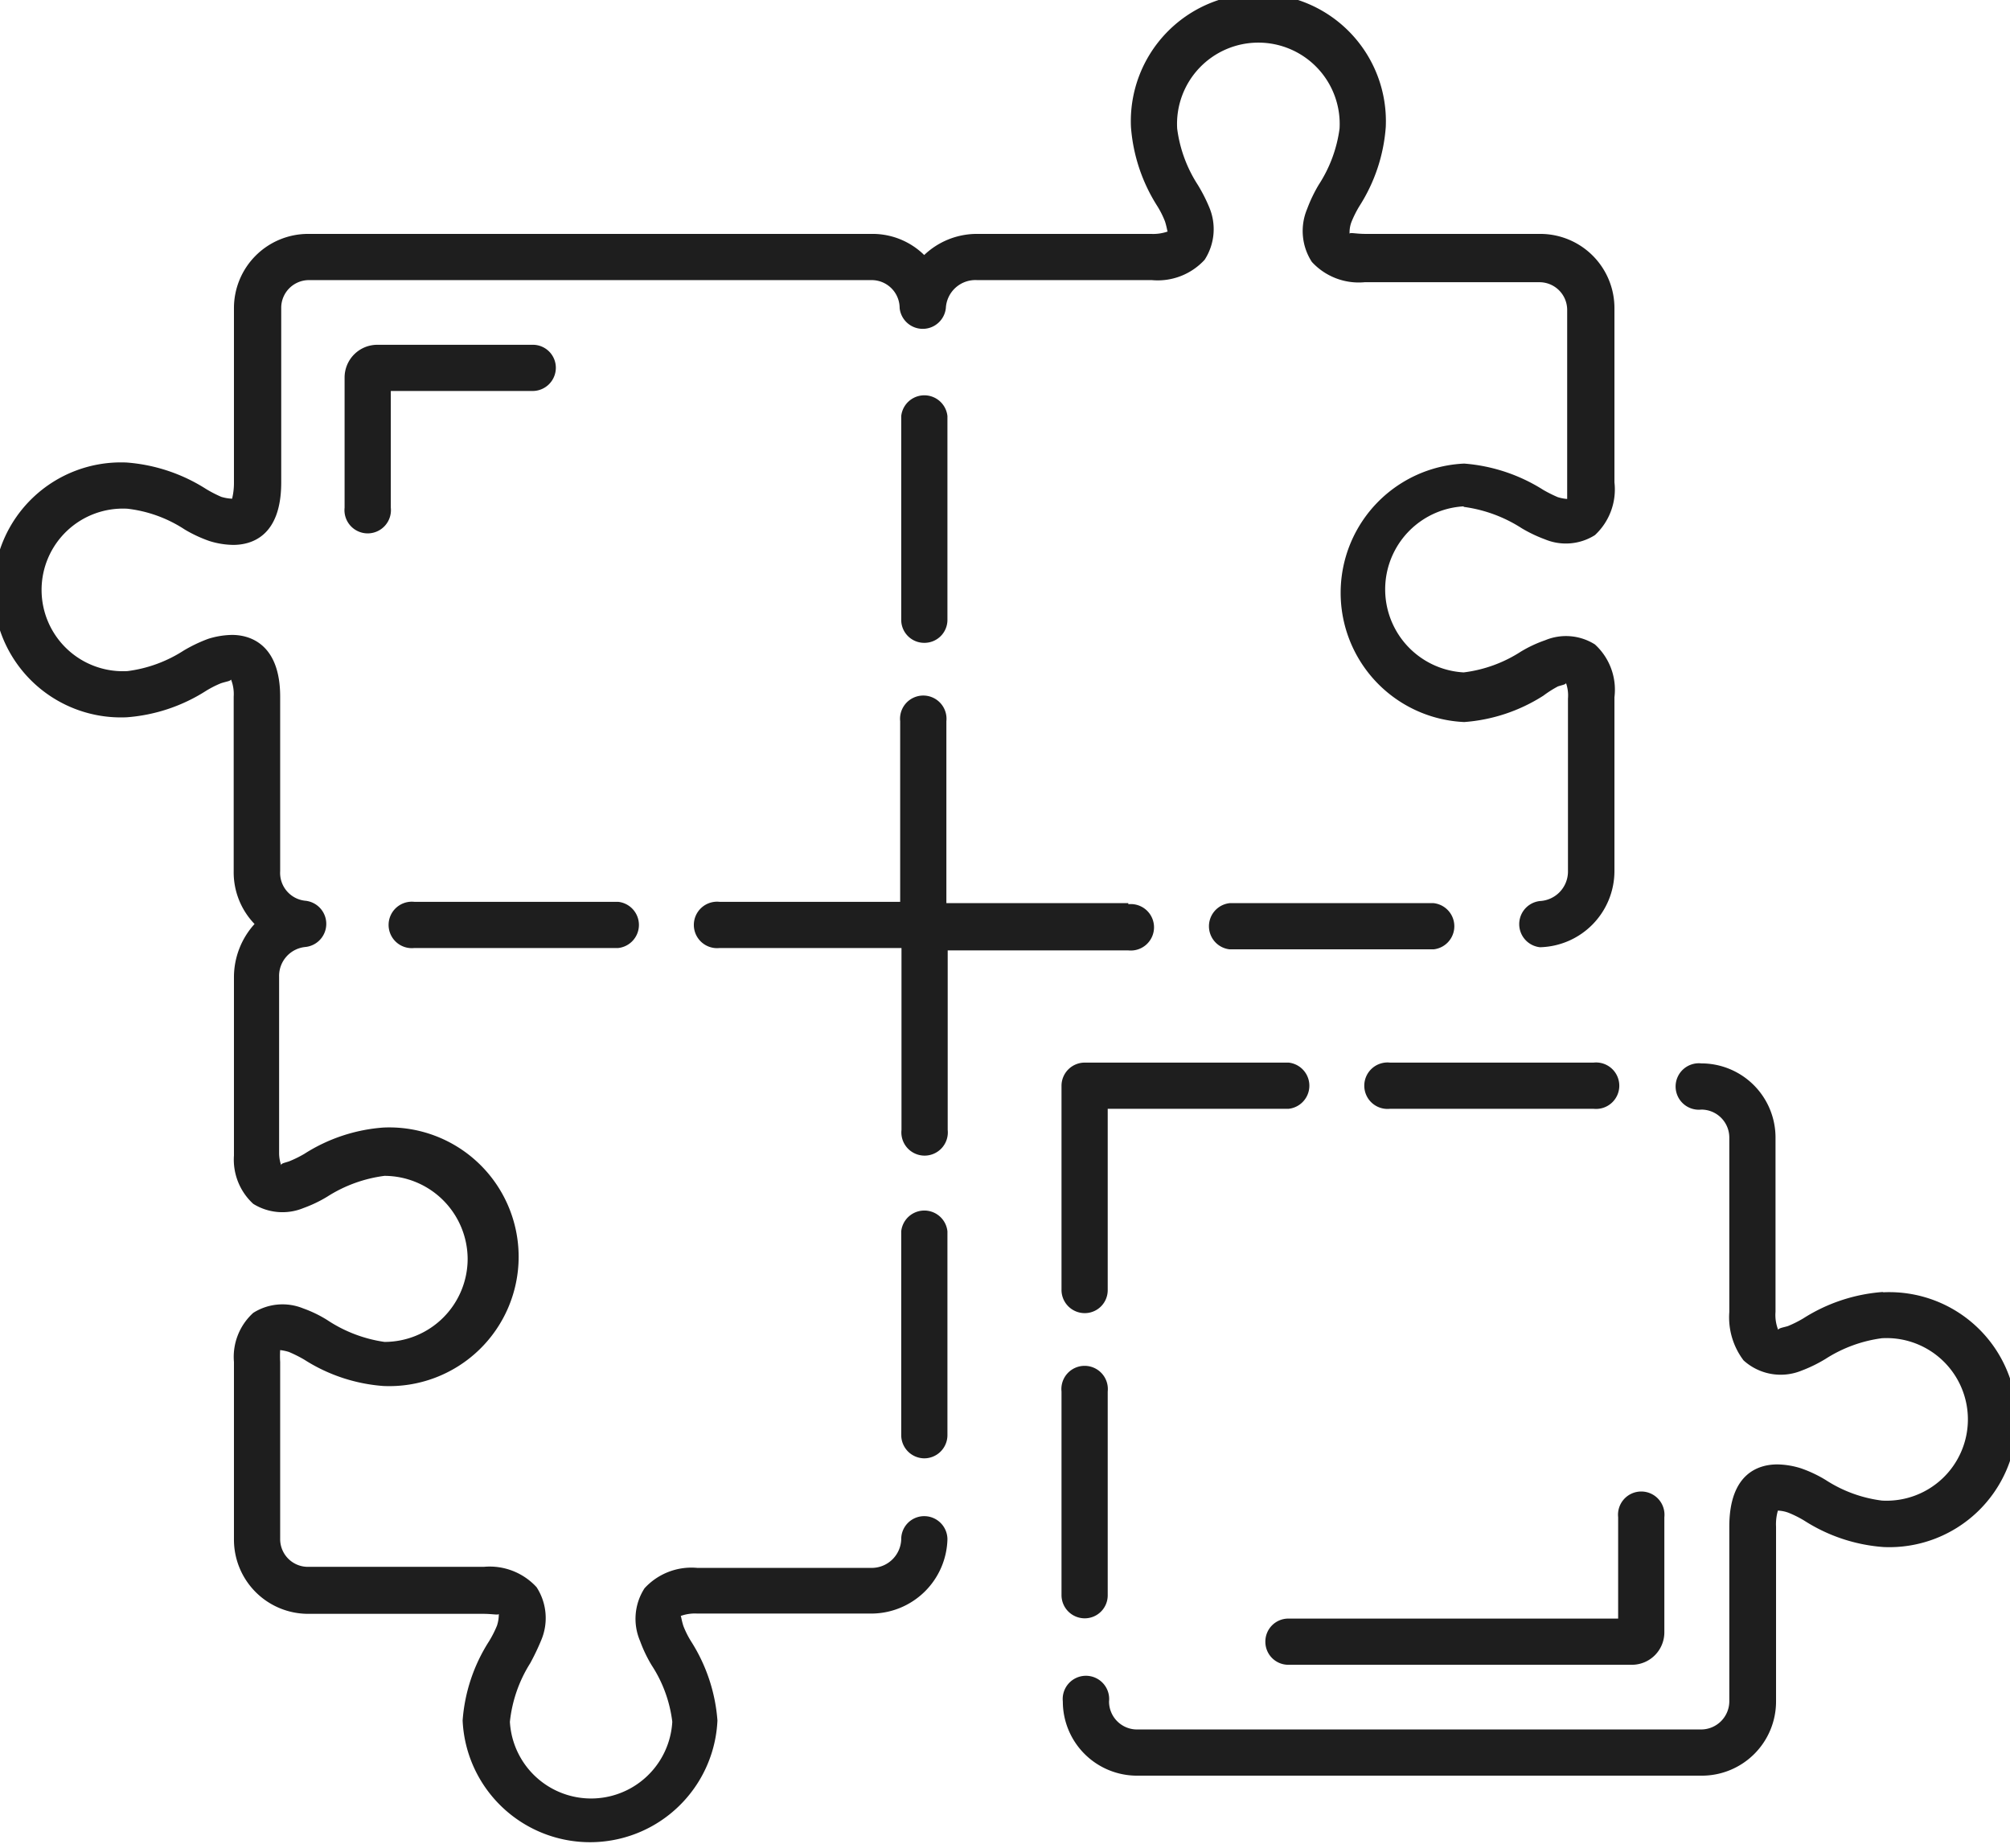 <svg xmlns="http://www.w3.org/2000/svg" width="76.12" height="70" viewBox="0 0 76.12 70">
  <defs>
    <style>
      .cls-1 {
        fill: #1e1e1e;
      }
    </style>
  </defs>
  <title>Asset 2</title>
  <g id="Layer_2" data-name="Layer 2">
    <g id="Isolation_Mode" data-name="Isolation Mode">
      <g>
        <g>
          <path class="cls-1" d="M47.92,62.19a.87.87,0,0,0,.88.87h13a1.23,1.23,0,0,0,1.23-1.23V57.47a.88.88,0,1,0-1.75,0v3.84H48.8A.87.87,0,0,0,47.92,62.19Z"/>
          <path class="cls-1" d="M71.29,48.94a6.48,6.48,0,0,0-3,1,4.4,4.4,0,0,1-.58.29c-.2.06-.33.07-.37.14a1.53,1.53,0,0,1-.1-.68V43.09a2.81,2.81,0,0,0-2.81-2.81.88.88,0,1,0,0,1.75,1.06,1.06,0,0,1,1.06,1.06V49.7a2.7,2.7,0,0,0,.54,1.83,2.09,2.09,0,0,0,2.19.39,5.39,5.39,0,0,0,.92-.45,5.21,5.21,0,0,1,2.13-.78,3.08,3.08,0,1,1,0,6.15,5.07,5.07,0,0,1-2.13-.78,4.85,4.85,0,0,0-.93-.44,3.13,3.13,0,0,0-.9-.15c-.68,0-1.82.31-1.82,2.36v6.62a1.07,1.07,0,0,1-1.06,1.06H43.09A1.06,1.06,0,0,1,42,64.45a.88.88,0,1,0-1.75,0,2.81,2.81,0,0,0,2.81,2.81H64.45a2.81,2.81,0,0,0,2.81-2.81V57.83a1.85,1.85,0,0,1,.07-.61,1.3,1.3,0,0,1,.4.08,4.11,4.11,0,0,1,.6.3,6.42,6.42,0,0,0,3,1,4.83,4.83,0,1,0,0-9.65Z"/>
          <path class="cls-1" d="M41.08,61.3a.87.87,0,0,0,.87-.87V52.71a.88.88,0,1,0-1.75,0v7.72A.88.88,0,0,0,41.08,61.3Z"/>
          <path class="cls-1" d="M52.64,42h7.71a.88.88,0,1,0,0-1.75H52.64a.88.88,0,1,0,0,1.75Z"/>
          <path class="cls-1" d="M41.08,49.74a.87.87,0,0,0,.87-.87V42H48.8a.88.88,0,0,0,0-1.75H41.08a.88.88,0,0,0-.88.87v7.72A.88.88,0,0,0,41.08,49.74Z"/>
        </g>
        <path class="cls-1" d="M35,55.24a.88.88,0,0,1-.87-.88V46.64a.88.88,0,0,1,1.75,0v7.72A.88.88,0,0,1,35,55.24Z"/>
        <g>
          <path class="cls-1" d="M55.43,19.2a5.35,5.35,0,0,1,2.2.81,5.32,5.32,0,0,0,.88.42,2.06,2.06,0,0,0,1.89-.16,2.36,2.36,0,0,0,.74-2V11.67a2.81,2.81,0,0,0-2.81-2.81H51.72c-.4,0-.61-.07-.61,0a1.12,1.12,0,0,1,.07-.45,4.11,4.11,0,0,1,.3-.6,6.42,6.42,0,0,0,1-3,4.83,4.83,0,1,0-9.65,0,6.47,6.47,0,0,0,1,3,3.42,3.42,0,0,1,.29.58c.07.22.08.35.1.38a1.67,1.67,0,0,1-.63.09H37a2.89,2.89,0,0,0-2,.8,2.79,2.79,0,0,0-2-.8H11.67a2.81,2.81,0,0,0-2.81,2.81V18.3a2.52,2.52,0,0,1-.07.59,1.63,1.63,0,0,1-.41-.07,4.7,4.7,0,0,1-.58-.3,6.5,6.5,0,0,0-3-1,4.83,4.83,0,1,0,0,9.65,6.47,6.47,0,0,0,3-1,3.83,3.83,0,0,1,.57-.29c.22-.07.35-.08.38-.14a1.51,1.51,0,0,1,.1.65V33A2.82,2.82,0,0,0,9.64,35a3,3,0,0,0-.78,2v6.77a2.27,2.27,0,0,0,.73,1.83,2.09,2.09,0,0,0,1.9.16,5,5,0,0,0,.9-.43,5.28,5.28,0,0,1,2.17-.79h0a3.16,3.16,0,0,1,3.15,3.14,3.15,3.15,0,0,1-3.15,3.15A5.28,5.28,0,0,1,12.39,50a4.65,4.65,0,0,0-.91-.44,2.07,2.07,0,0,0-1.89.17,2.25,2.25,0,0,0-.73,1.86v6.73a2.81,2.81,0,0,0,2.81,2.81h6.61c.4,0,.6.06.61,0a1.37,1.37,0,0,1-.07.45,4.08,4.08,0,0,1-.3.59,6.42,6.42,0,0,0-1,3,4.83,4.83,0,0,0,9.65,0,6.47,6.47,0,0,0-1-3,3.42,3.42,0,0,1-.29-.58c-.07-.22-.08-.35-.1-.38a1.59,1.59,0,0,1,.63-.09H33a2.89,2.89,0,0,0,2.88-2.81.88.88,0,0,0-.87-.88h0a.87.87,0,0,0-.88.88A1.12,1.12,0,0,1,33,59.39H26.41a2.41,2.41,0,0,0-2,.77,2.13,2.13,0,0,0-.17,2,5.23,5.23,0,0,0,.44.92,5,5,0,0,1,.78,2.14,3.08,3.08,0,0,1-6.15,0A5.16,5.16,0,0,1,20.08,63a9,9,0,0,0,.42-.88,2.15,2.15,0,0,0-.18-2,2.41,2.41,0,0,0-2-.77H11.67a1.05,1.05,0,0,1-1.06-1.06v-6.7a3.89,3.89,0,0,1,0-.45,1.77,1.77,0,0,1,.33.07,5,5,0,0,1,.58.29,6.44,6.44,0,0,0,3,1,4.9,4.9,0,1,0,0-9.79h0a6.42,6.42,0,0,0-3,1,4.44,4.44,0,0,1-.57.28c-.21.07-.34.08-.29.18a1.42,1.42,0,0,1-.09-.51V37a1.1,1.1,0,0,1,1-1.13h0a.88.88,0,0,0,0-1.75A1.06,1.06,0,0,1,10.61,33V26.39c0-2-1.15-2.34-1.82-2.34a3.14,3.14,0,0,0-.91.15,5.64,5.64,0,0,0-.92.44,5.12,5.12,0,0,1-2.13.78,3.08,3.08,0,1,1,0-6.15A5,5,0,0,1,7,20.06a5.14,5.14,0,0,0,.92.43,3.14,3.14,0,0,0,.91.15c.67,0,1.81-.3,1.82-2.34V11.67a1.05,1.05,0,0,1,1.06-1.06H33a1.06,1.06,0,0,1,1.07,1.06.88.88,0,0,0,1.75,0A1.12,1.12,0,0,1,37,10.61h6.62a2.41,2.41,0,0,0,2-.77,2.13,2.13,0,0,0,.17-2A6.06,6.06,0,0,0,45.36,7a5.12,5.12,0,0,1-.78-2.13,3.08,3.08,0,1,1,6.15,0A5.14,5.14,0,0,1,49.94,7a5.59,5.59,0,0,0-.44.92,2.15,2.15,0,0,0,.18,2,2.41,2.41,0,0,0,2,.77h6.61a1.05,1.05,0,0,1,1.06,1.06v6.61c0,.31,0,.5,0,.54a1.6,1.6,0,0,1-.36-.07,5.23,5.23,0,0,1-.54-.27,6.54,6.54,0,0,0-3-1,4.9,4.9,0,0,0,0,9.79,6.43,6.43,0,0,0,3-1A4.23,4.23,0,0,1,59,26c.22-.07.35-.08.29-.17a1.41,1.41,0,0,1,.09.63V33a1.12,1.12,0,0,1-1.06,1.13.88.88,0,0,0,0,1.75A2.89,2.89,0,0,0,61.14,33V26.41a2.32,2.32,0,0,0-.74-2,2.05,2.05,0,0,0-1.88-.16,4.87,4.87,0,0,0-.92.43,5.14,5.14,0,0,1-2.17.79,3.15,3.15,0,0,1,0-6.29Z"/>
          <path class="cls-1" d="M21.05,13.93a.87.87,0,0,0-.88-.87H14.28a1.24,1.24,0,0,0-1.23,1.23v4.94a.88.88,0,1,0,1.75,0V14.81h5.37A.88.88,0,0,0,21.05,13.93Z"/>
          <path class="cls-1" d="M35,24.35a.87.87,0,0,0,.88-.87V15.76a.88.88,0,0,0-1.75,0v7.72A.87.87,0,0,0,35,24.35Z"/>
          <path class="cls-1" d="M15.69,35.91h7.72a.88.88,0,0,0,0-1.75H15.69a.88.88,0,1,0,0,1.75Z"/>
          <path class="cls-1" d="M42.73,34.21H35.84V27.32a.88.88,0,1,0-1.75,0v6.84H27.25a.88.88,0,1,0,0,1.75h6.89V42.8a.88.88,0,1,0,1.75,0V36h6.84a.88.88,0,1,0,0-1.75Z"/>
          <path class="cls-1" d="M54.29,34.21H46.57a.88.88,0,0,0,0,1.75h7.72a.88.88,0,0,0,0-1.75Z"/>
        </g>
      </g>
    </g>
  </g>
</svg>
